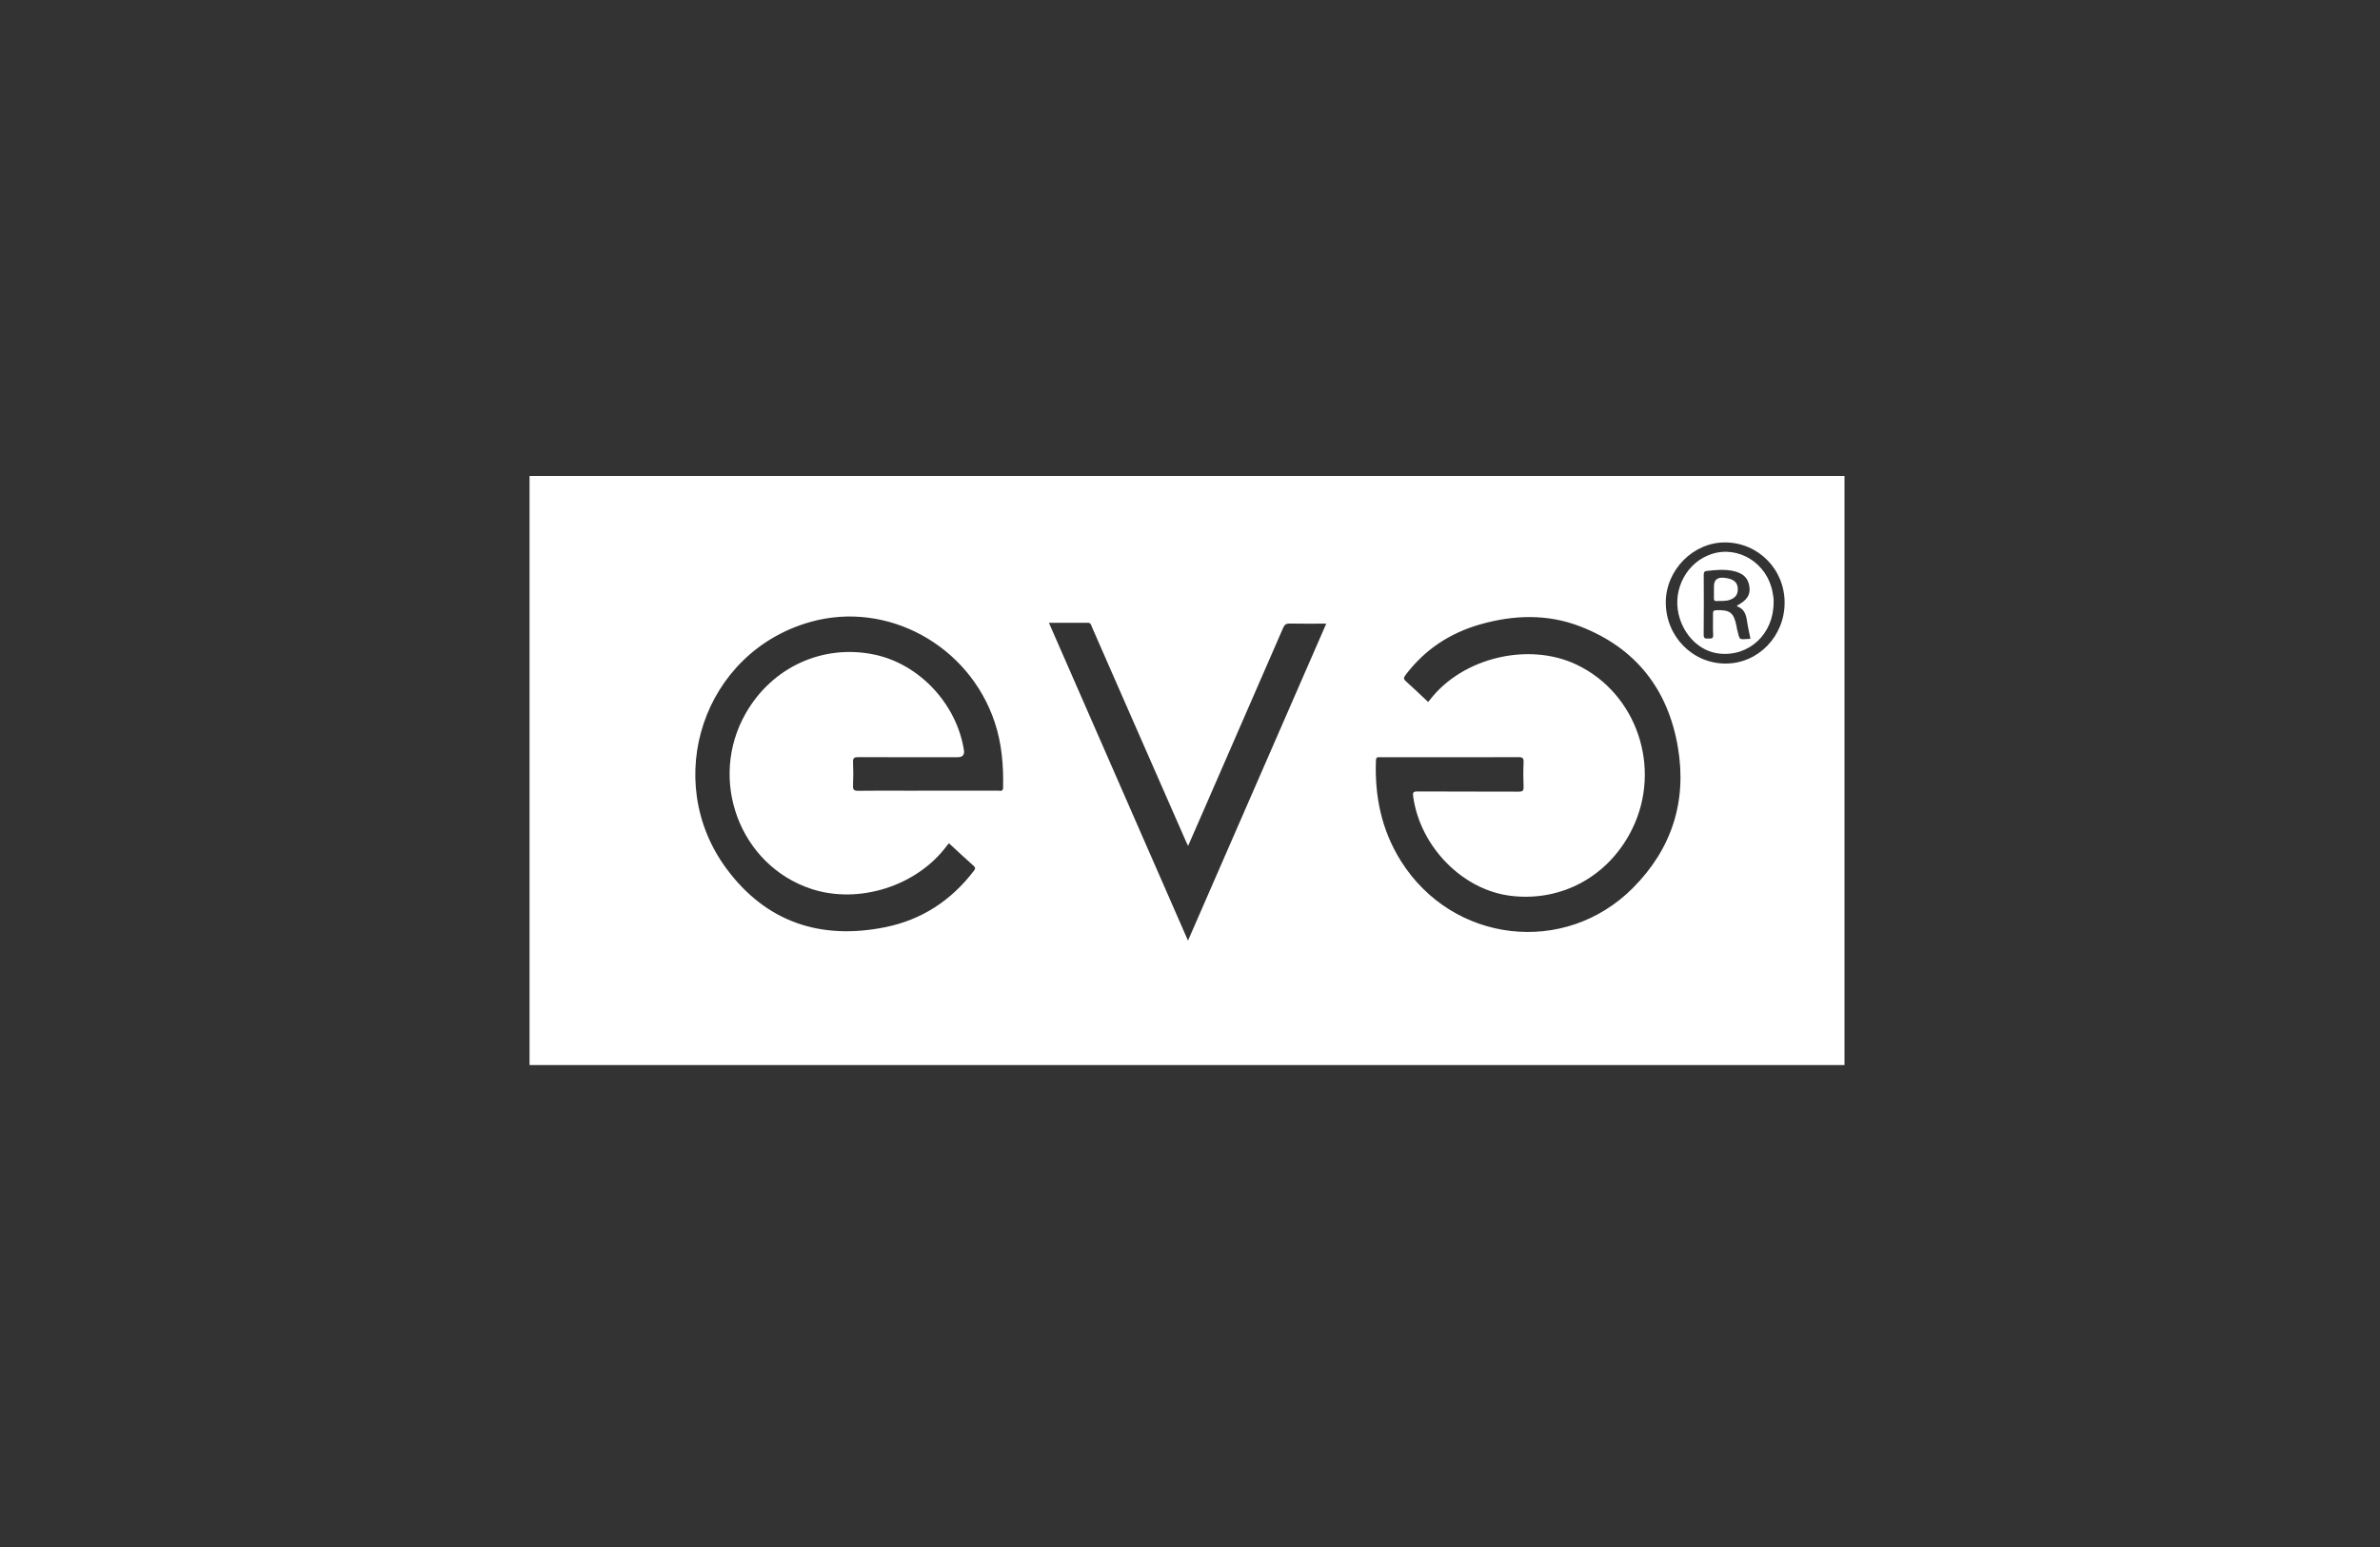 <svg width="400" height="260" viewBox="0 0 400 260" fill="none" xmlns="http://www.w3.org/2000/svg">
<rect x="0" y="0" width="400" height="260" fill="#333333" stroke="none"/>
<path d="M308.102 80.535C309.009 80.535 309.464 80.984 309.464 81.88V177.133C309.464 178.029 309.01 178.478 308.103 178.478H91.052C90.174 178.478 89.734 178.044 89.732 177.177V81.838C89.732 80.971 90.172 80.536 91.05 80.535H308.102ZM182.848 104.669C180.703 104.685 178.559 104.676 176.292 104.676C184.092 122.504 191.845 140.223 199.663 158.088C207.446 140.241 215.157 122.564 222.9 104.812C220.775 104.813 218.766 104.837 216.758 104.797C216.183 104.785 215.901 104.955 215.67 105.488C211.478 115.143 207.265 124.79 203.058 134.438C201.948 136.983 200.835 139.527 199.684 142.165C199.546 141.884 199.451 141.71 199.371 141.529C196.054 133.972 192.736 126.415 189.423 118.856C187.449 114.353 185.482 109.846 183.502 105.344C183.374 105.054 183.338 104.665 182.848 104.669ZM265.577 105.278C260.054 103.145 254.38 103.333 248.748 104.946C243.658 106.404 239.43 109.187 236.215 113.461C235.927 113.844 235.837 114.091 236.244 114.457C237.506 115.595 238.736 116.77 240.029 117.978V117.977C240.067 117.93 240.235 117.732 240.394 117.528C245.884 110.496 256.937 107.88 264.979 111.708C275.104 116.529 279.352 129.082 274.322 139.32C270.436 147.235 262.505 151.602 253.914 150.56C245.816 149.576 238.713 142.346 237.51 133.906C237.406 133.184 237.503 133.012 238.263 133.018C243.924 133.052 249.588 133.026 255.249 133.052C255.891 133.055 256.088 132.899 256.063 132.241C256.01 130.857 256.003 129.467 256.065 128.083C256.097 127.361 255.827 127.246 255.188 127.249C250.791 127.275 246.394 127.263 241.996 127.263C238.662 127.263 235.328 127.261 231.994 127.263C231.635 127.263 231.274 127.161 231.25 127.78C231.02 133.835 232.19 139.516 235.448 144.706C244.107 158.503 262.957 160.749 274.429 149.246C280.953 142.705 283.546 134.712 282.002 125.601C280.344 115.814 274.881 108.872 265.577 105.278ZM167.171 121.365C162.844 108.412 149.073 100.888 136.179 104.533C118.195 109.617 111.078 131.121 122.116 146.018C128.779 155.011 137.957 158.018 148.786 155.829C154.853 154.603 159.807 151.395 163.605 146.443C163.849 146.127 164.059 145.899 163.636 145.522C162.241 144.282 160.88 143.004 159.483 141.719H159.482C159.348 141.884 159.234 142.01 159.132 142.147C154.118 148.907 144.362 152.022 136.384 149.404C124.305 145.442 118.93 131.018 125.365 119.829C129.809 112.102 138.299 108.227 146.897 110.002C154.468 111.563 160.763 118.252 162.001 126.049C162.13 126.858 161.781 127.263 160.955 127.263C155.378 127.263 149.803 127.273 144.228 127.249C143.568 127.246 143.333 127.397 143.366 128.099C143.425 129.394 143.425 130.699 143.366 131.996C143.335 132.698 143.499 132.923 144.241 132.909C146.941 132.861 149.644 132.891 152.346 132.891C157.491 132.891 162.635 132.894 167.78 132.886C168.129 132.886 168.572 133.088 168.588 132.373C168.669 128.629 168.369 124.952 167.171 121.365ZM289.949 91.163C284.587 91.132 279.972 95.787 279.965 101.233V101.234C279.956 106.921 284.418 111.503 289.982 111.522C295.48 111.542 299.939 106.951 299.936 101.273C299.932 95.676 295.507 91.194 289.949 91.163ZM287.698 93.102C292.206 91.651 297.015 94.669 297.904 99.504C298.02 100.129 298.129 100.755 298.084 101.277C298.084 106.581 293.927 110.413 288.919 109.842C285.697 109.475 282.966 106.823 282.123 103.245C281.106 98.92 283.574 94.429 287.698 93.102ZM291.218 95.946C289.792 95.655 288.37 95.791 286.938 95.943C286.436 95.997 286.339 96.176 286.341 96.633C286.356 99.978 286.372 103.325 286.33 106.67C286.322 107.355 286.653 107.332 287.11 107.312C287.525 107.295 287.967 107.444 287.924 106.701C287.857 105.522 287.923 104.337 287.898 103.154C287.89 102.715 288.007 102.569 288.471 102.554C290.746 102.476 291.386 102.955 291.838 105.176C291.878 105.374 291.893 105.578 291.946 105.771C292.485 107.691 292.077 107.472 294.194 107.361C293.999 106.38 293.761 105.4 293.621 104.408C293.461 103.271 293.136 102.288 291.912 101.9L291.909 101.902C291.973 101.807 291.992 101.744 292.033 101.722C293.604 100.885 294.2 99.965 294.025 98.644C293.827 97.136 292.965 96.304 291.218 95.946ZM289.699 97.102C291.332 97.246 292.059 97.831 292.071 99.017C292.082 99.907 291.65 100.488 290.749 100.806C290 101.07 289.222 100.98 288.454 101.013C288.067 101.028 288.05 100.811 288.056 100.524C288.066 100.036 288.058 99.547 288.057 99.059L288.059 99.057V98.539C288.059 97.484 288.606 97.005 289.699 97.102Z" fill="white"/>
<rect x="89.5" y="80.5" width="220" height="98" stroke="white"/>
</svg>
